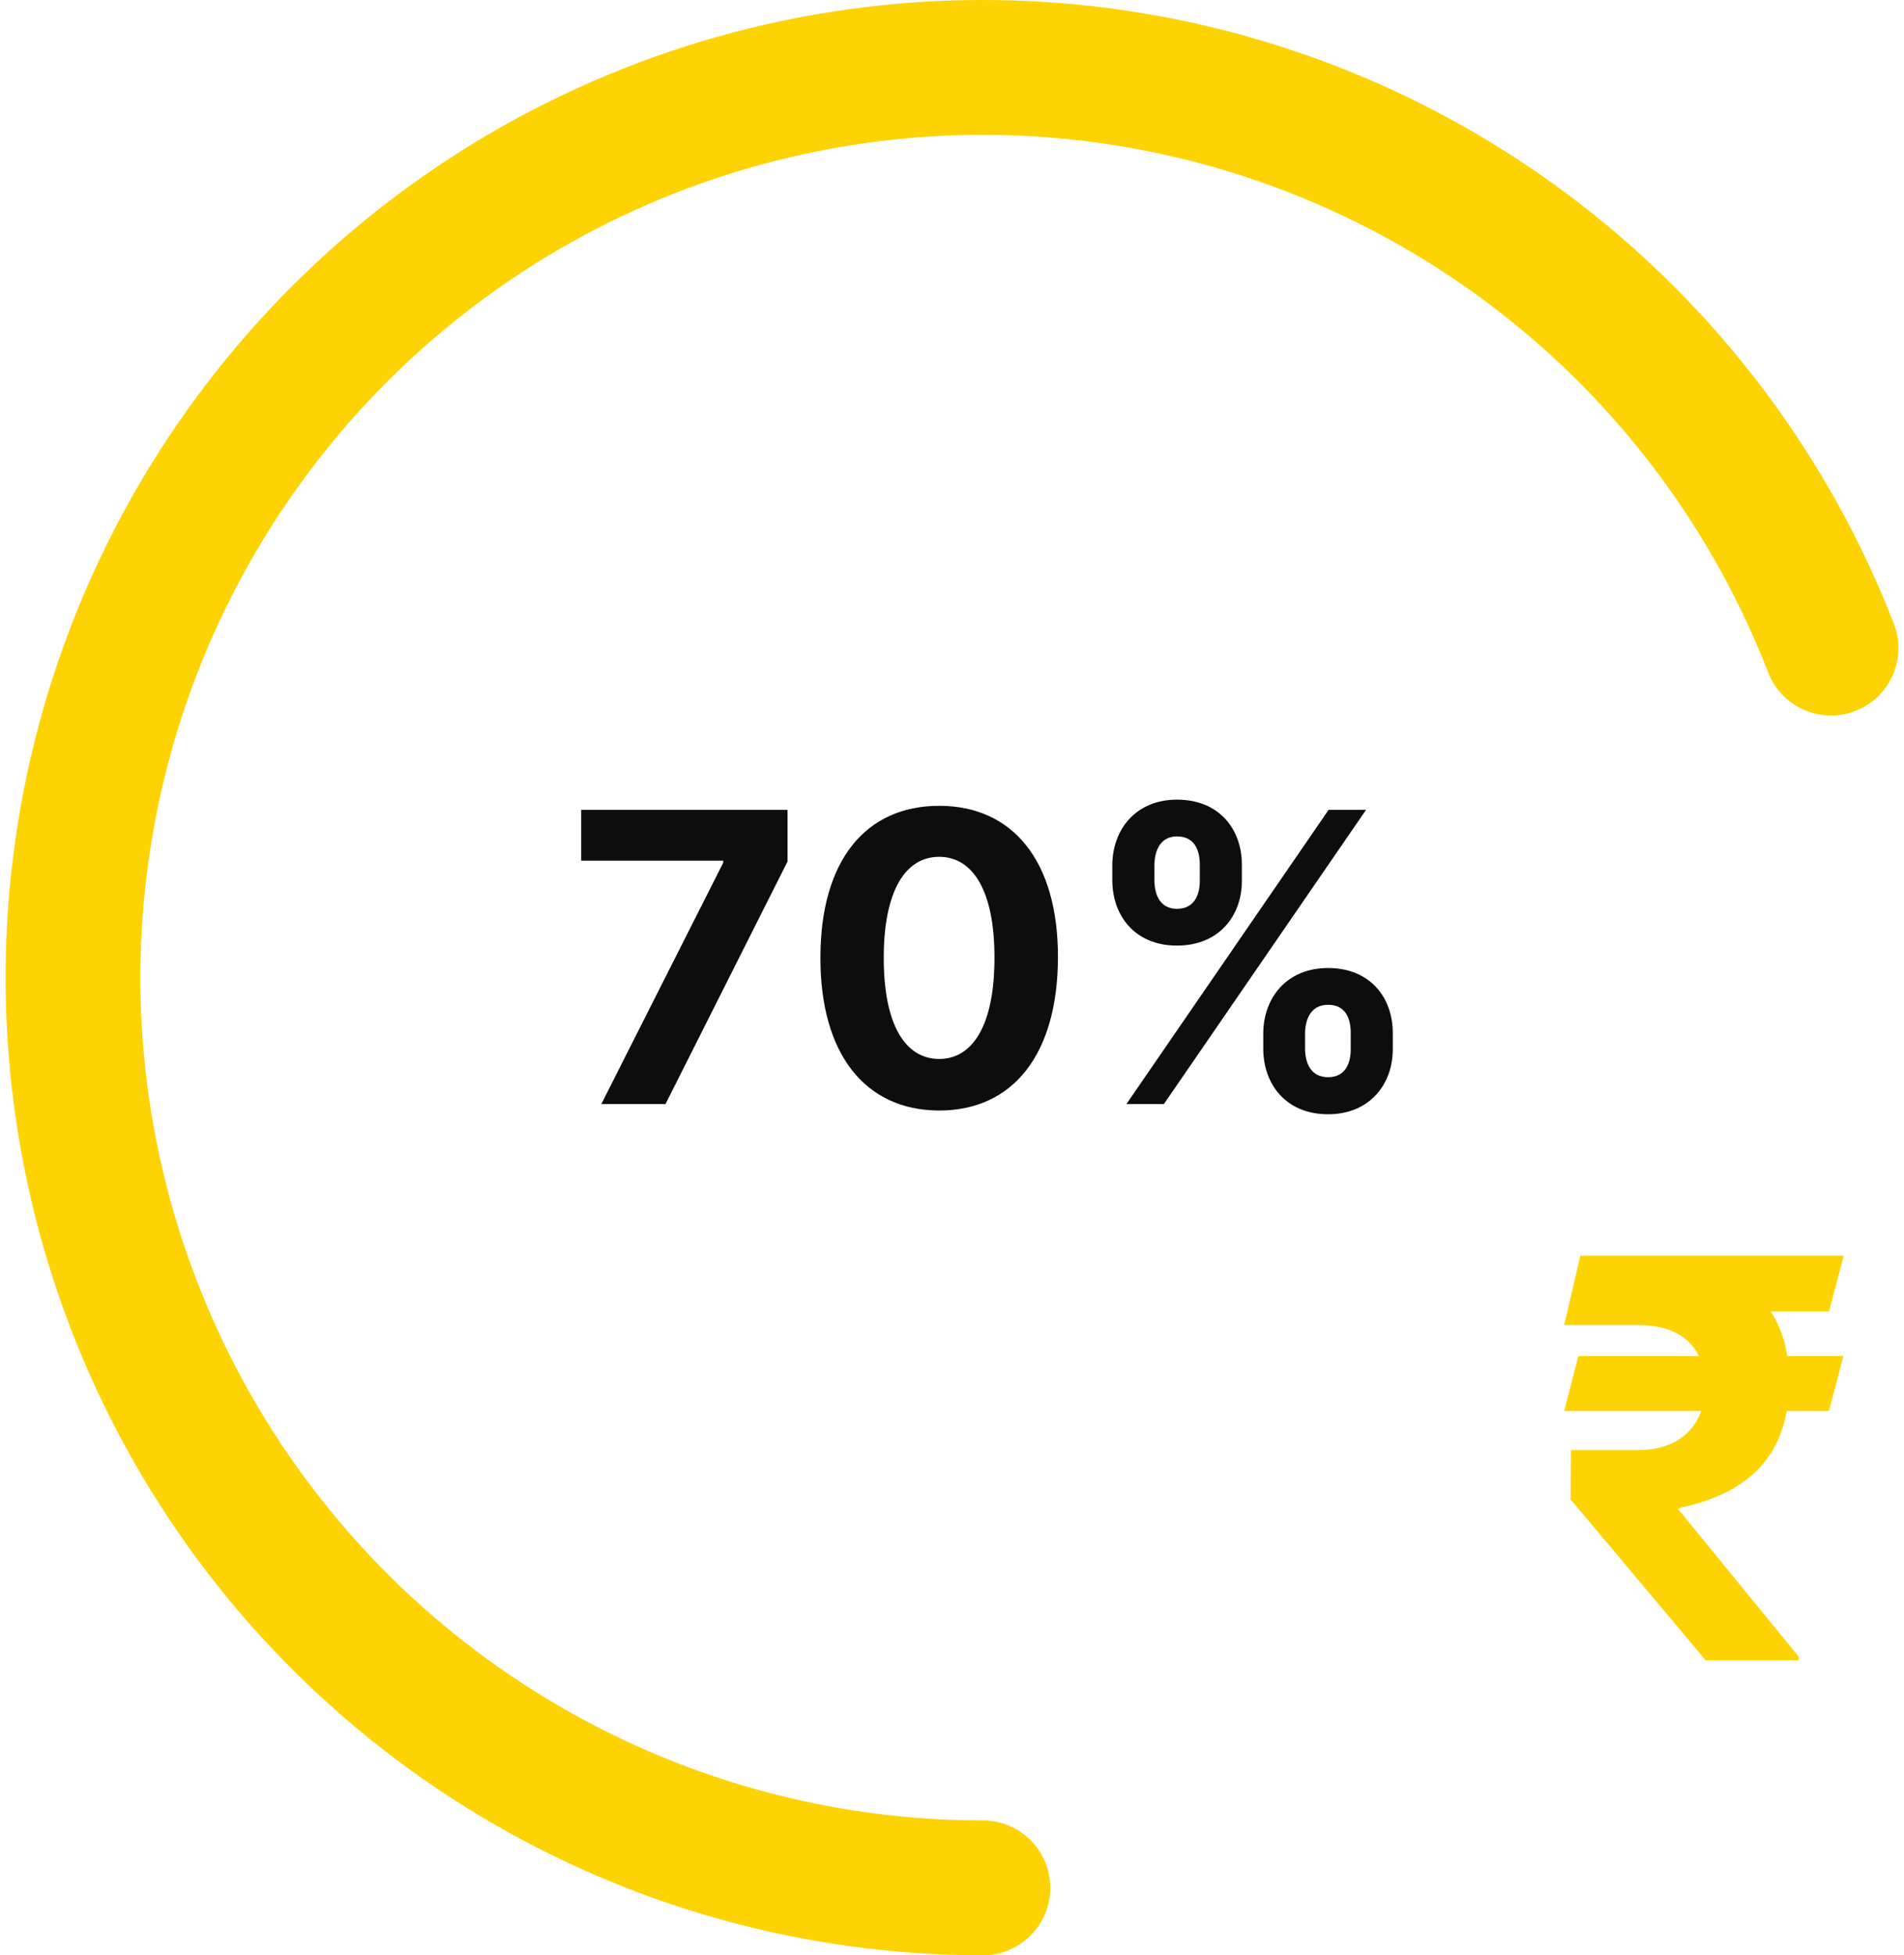 <svg width="113" height="116" viewBox="0 0 113 116" fill="none" xmlns="http://www.w3.org/2000/svg">
<path d="M35.687 65.5H39.497L46.741 51.105V48.045H34.494V51.062H42.923V51.182L35.687 65.5Z" fill="#0E0D0D"/>
<path d="M55.739 65.883C60.128 65.883 62.779 62.543 62.788 56.79C62.796 51.08 60.111 47.807 55.739 47.807C51.358 47.807 48.699 51.071 48.691 56.79C48.674 62.526 51.341 65.875 55.739 65.883ZM55.739 62.824C53.736 62.824 52.441 60.812 52.449 56.79C52.458 52.827 53.745 50.832 55.739 50.832C57.725 50.832 59.02 52.827 59.02 56.79C59.029 60.812 57.733 62.824 55.739 62.824Z" fill="#0E0D0D"/>
<path d="M74.973 62.227C74.981 64.324 76.319 66.105 78.817 66.105C81.288 66.105 82.669 64.324 82.66 62.227V61.307C82.669 59.193 81.322 57.429 78.817 57.429C76.353 57.429 74.981 59.21 74.973 61.307V62.227ZM66.015 52.239C66.024 54.335 67.362 56.099 69.851 56.099C72.331 56.099 73.712 54.352 73.703 52.239V51.318C73.712 49.205 72.365 47.44 69.851 47.44C67.413 47.44 66.024 49.205 66.015 51.318V52.239ZM66.851 65.5H69.075L81.075 48.045H78.851L66.851 65.5ZM77.453 61.307C77.462 60.472 77.794 59.611 78.817 59.611C79.89 59.611 80.172 60.472 80.163 61.307V62.227C80.172 63.062 79.856 63.906 78.817 63.906C77.777 63.906 77.462 63.037 77.453 62.227V61.307ZM68.513 51.318C68.521 50.508 68.837 49.622 69.851 49.622C70.924 49.622 71.214 50.483 71.206 51.318V52.239C71.214 53.074 70.89 53.918 69.851 53.918C68.845 53.918 68.521 53.074 68.513 52.239V51.318Z" fill="#0E0D0D"/>
<path fillRule="evenodd" clipRule="evenodd" d="M104.94 39.897C105.74 41.957 108.057 42.977 110.117 42.178C112.176 41.378 113.197 39.06 112.397 37.001C108.575 27.159 102.138 18.548 93.782 12.095C85.426 5.642 75.467 1.592 64.978 0.382C54.49 -0.828 43.871 0.848 34.265 5.229C24.659 9.61 16.431 16.53 10.468 25.243C4.505 33.956 1.034 44.131 0.428 54.671C-0.178 65.212 2.104 75.718 7.029 85.056C11.955 94.395 19.335 102.212 28.376 107.665C37.417 113.118 47.774 116 58.332 116C60.541 116 62.332 114.209 62.332 112C62.332 109.791 60.541 108 58.332 108C49.23 108 40.301 105.516 32.508 100.815C24.714 96.114 18.352 89.375 14.106 81.324C9.86 73.274 7.892 64.217 8.414 55.13C8.937 46.044 11.93 37.272 17.07 29.761C22.21 22.25 29.303 16.285 37.584 12.508C45.865 8.731 55.02 7.286 64.062 8.329C73.103 9.372 81.689 12.864 88.892 18.427C96.096 23.989 101.645 31.413 104.94 39.897ZM106.073 80.453H109.401L108.545 83.711H106.038C105.499 86.699 103.553 88.609 99.768 89.441L99.581 89.512L106.752 98.289V98.5H101.233L93.217 88.961L93.229 86.031H97.19C99.217 86.031 100.471 85.106 100.963 83.711H92.831L93.674 80.453H100.823C100.284 79.316 99.124 78.613 97.19 78.613H92.831L93.791 74.5H109.424L108.545 77.805H105.088C105.592 78.566 105.92 79.457 106.073 80.453Z" fill="#FED304"/>
</svg>
